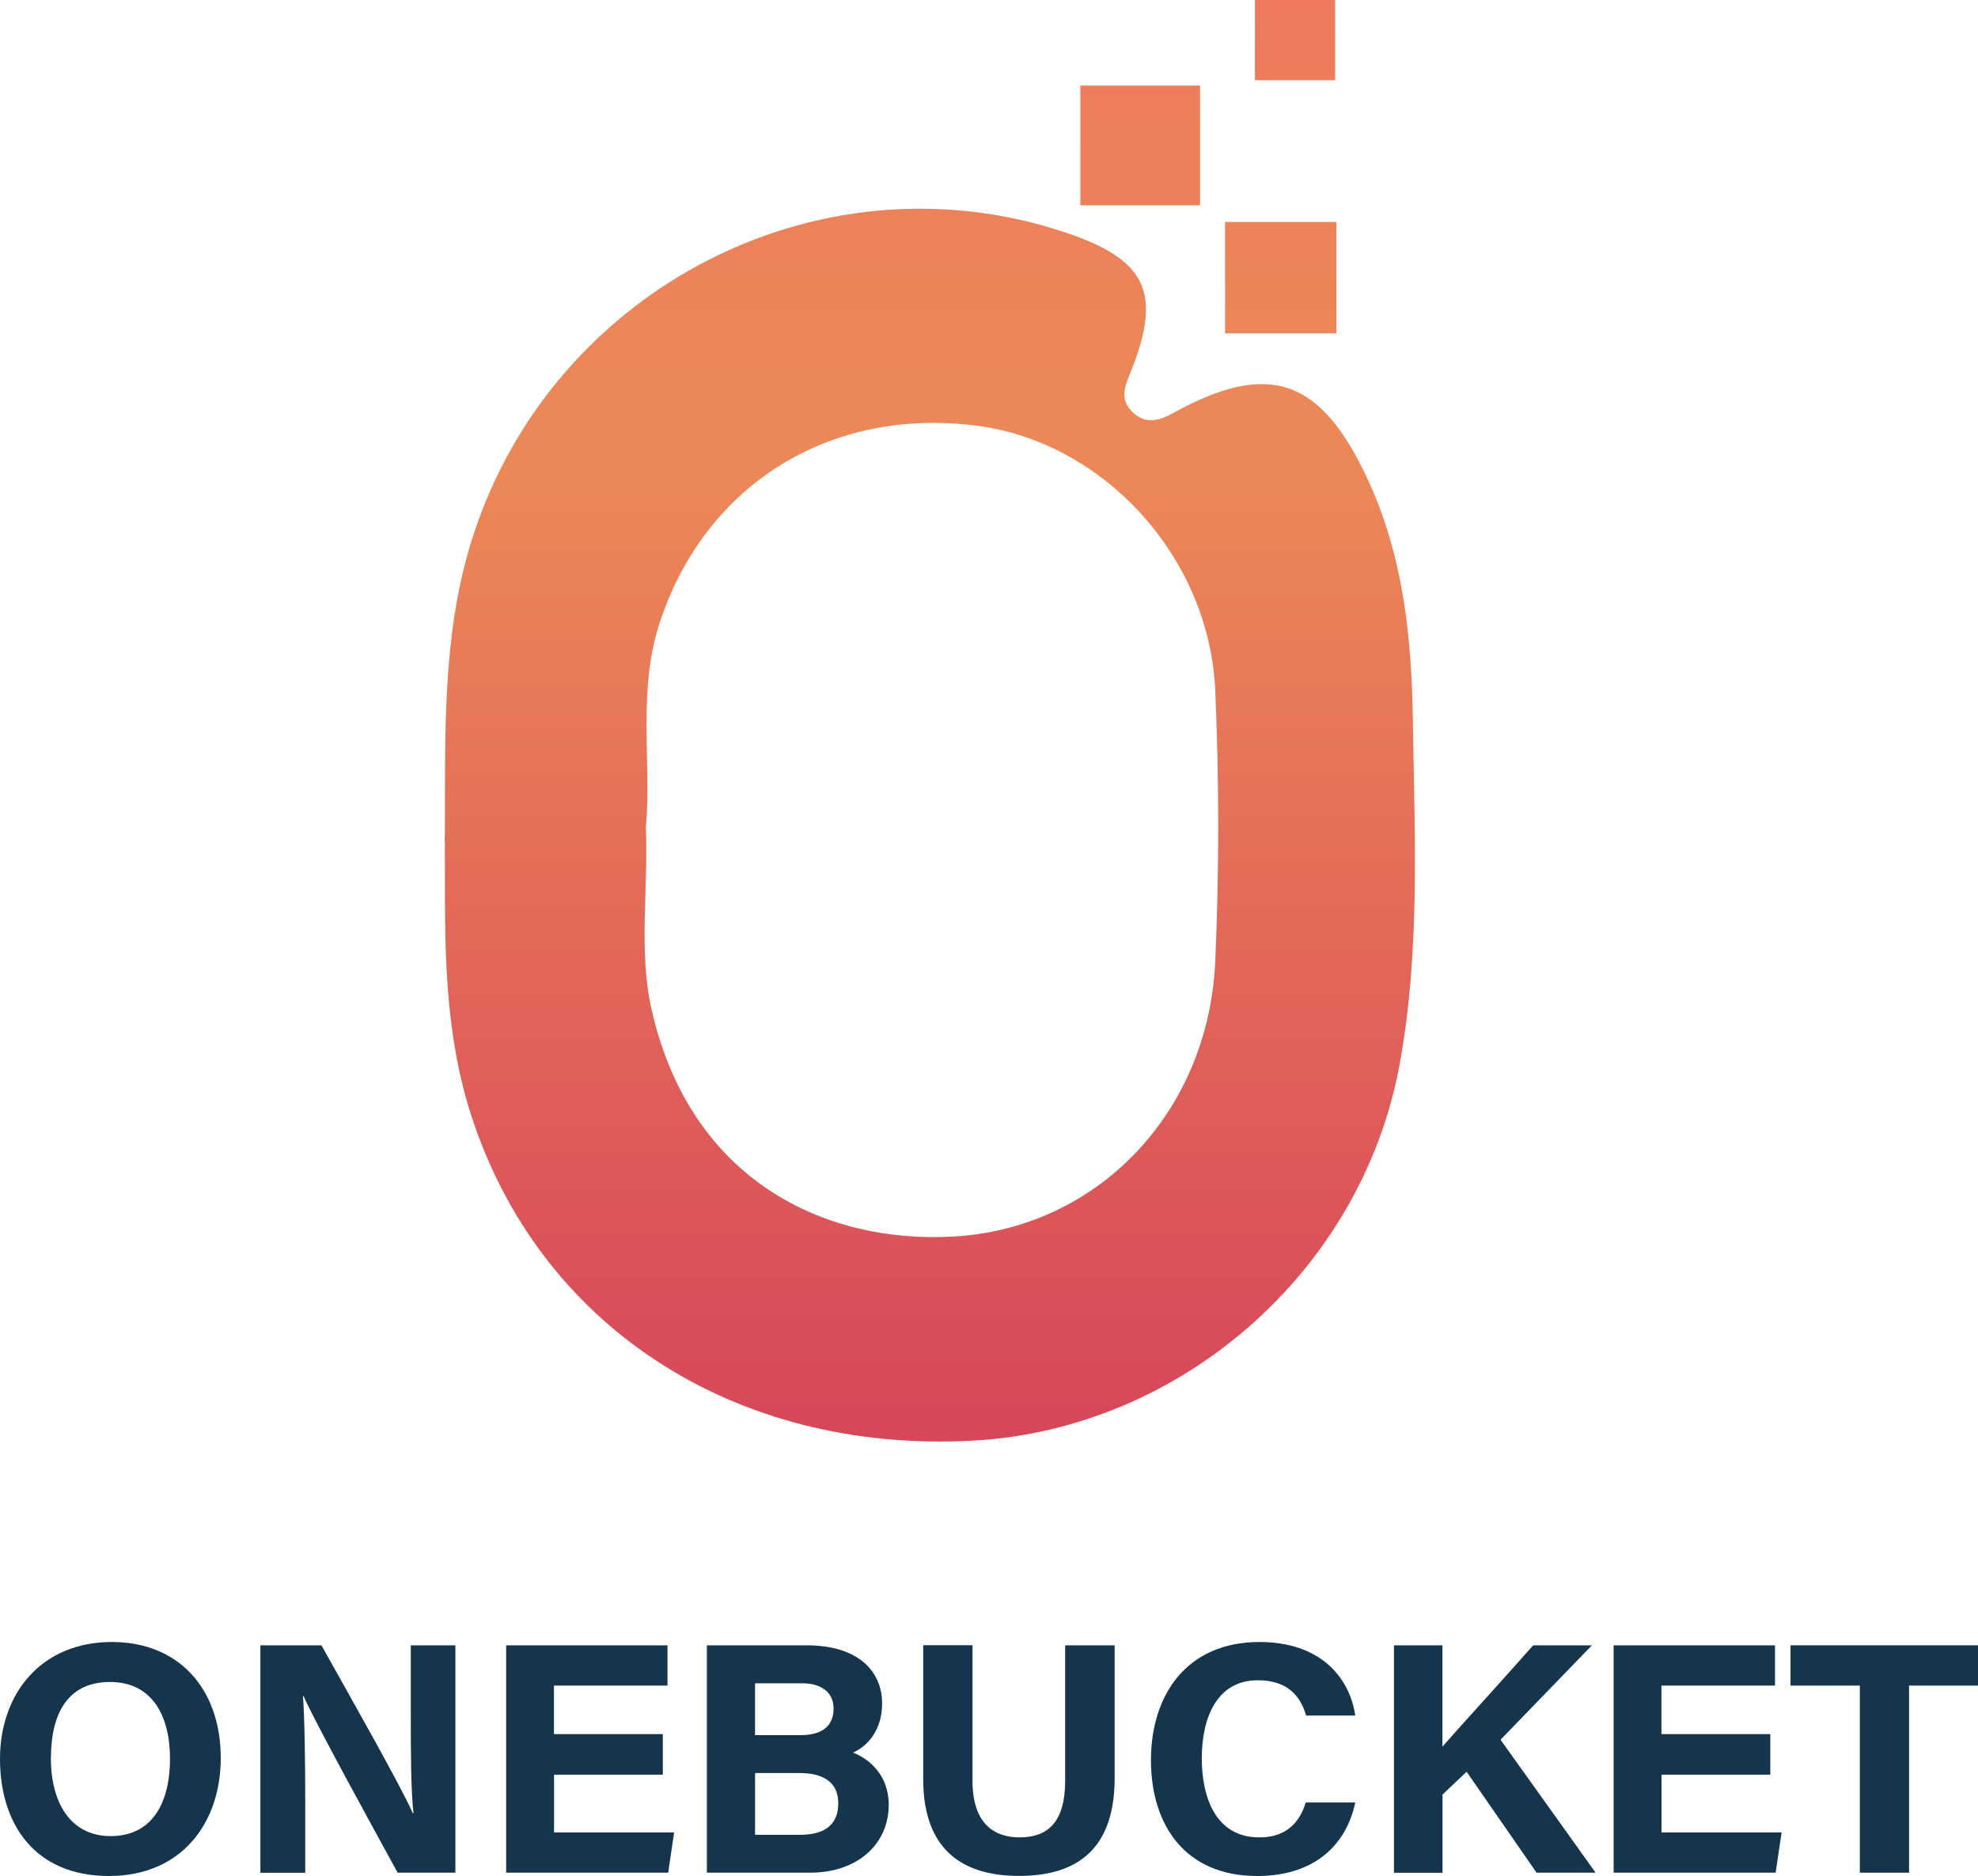 <?xml version="1.0" encoding="UTF-8"?>
<svg id="_レイヤー_2" data-name="レイヤー 2" xmlns="http://www.w3.org/2000/svg" xmlns:xlink="http://www.w3.org/1999/xlink" viewBox="0 0 215.13 204.03">
  <defs>
    <style>
      .cls-1 {
        fill: url(#_名称未設定グラデーション_244);
      }

      .cls-2 {
        fill: #15354c;
      }
    </style>
    <linearGradient id="_名称未設定グラデーション_244" data-name="名称未設定グラデーション 244" x1="101.14" y1="156.77" x2="101.14" y2="0" gradientUnits="userSpaceOnUse">
      <stop offset="0" stop-color="#d7465a"/>
      <stop offset=".66" stop-color="#ec8757"/>
      <stop offset=".72" stop-color="#ec8857"/>
      <stop offset="1" stop-color="#ee795c"/>
    </linearGradient>
  </defs>
  <g id="_レイヤー_1-2" data-name="レイヤー 1">
    <g>
      <path class="cls-1" d="M48.39,90.78c.02-11.42-.23-21.34,2.66-31.19,8.11-27.57,37.52-43.38,64.72-34.34,9.03,3,10.72,6.63,7.07,15.54-.61,1.49-.97,2.79.35,4.04,1.49,1.41,2.95.9,4.5.04,10.4-5.71,15.99-3.66,21.07,7.27,3.91,8.42,4.78,17.32,4.91,26.39.18,12.44.81,24.95-1.45,37.25-4.13,22.51-23.85,39.68-46.42,40.9-26.09,1.41-47.31-12.61-54.62-35.6-3.32-10.44-2.69-21.07-2.81-30.29ZM70.24,89.8c.3,6.95-.83,13.64.64,20.05,4.23,18.52,18.77,25.4,32.74,24.64,15.83-.86,27.82-13.58,28.55-29.9.44-9.83.43-19.7,0-29.53-.65-14.5-12.13-26.94-25.85-28.75-16.03-2.11-29.65,6.4-34.57,21.41-2.43,7.41-.89,15-1.49,22.09ZM145.21,0h-8.72v8.72h8.72V0ZM130.52,9.31h-13.02v13.02h13.02v-13.02ZM145.35,24.14h-12.11v12.11h12.11v-12.11Z"/>
      <g>
        <path class="cls-2" d="M24.01,191.22c0,6.89-4.13,12.81-12.17,12.81s-11.84-5.63-11.84-12.74,4.49-12.71,12.17-12.71c7.25,0,11.84,5.06,11.84,12.63ZM5.53,191.18c0,4.85,2.12,8.51,6.5,8.51,4.77,0,6.46-3.98,6.46-8.4,0-4.7-1.94-8.36-6.53-8.36s-6.42,3.45-6.42,8.25Z"/>
        <path class="cls-2" d="M28.32,203.67v-24.73h6.64c3.09,5.53,8.79,15.58,9.94,18.27h.07c-.29-2.58-.29-6.89-.29-10.95v-7.32h4.85v24.73h-6.28c-2.66-4.85-8.97-16.33-10.23-19.2h-.07c.18,2.15.25,7.25.25,11.67v7.54h-4.88Z"/>
        <path class="cls-2" d="M72.1,193.01h-11.84v6.28h13.06l-.65,4.38h-17.62v-24.73h17.55v4.38h-12.35v5.28h11.84v4.41Z"/>
        <path class="cls-2" d="M76.88,178.94h10.8c5.99,0,8.26,3.09,8.26,6.32,0,2.8-1.47,4.59-3.16,5.35,1.69.65,3.88,2.4,3.88,5.67,0,4.24-3.34,7.39-8.58,7.39h-11.2v-24.73ZM87.07,188.71c2.55,0,3.59-1.15,3.59-2.91s-1.36-2.73-3.41-2.73h-5.13v5.64h4.95ZM82.12,199.55h4.85c2.91,0,4.2-1.22,4.2-3.45,0-2.01-1.29-3.27-4.24-3.27h-4.81v6.71Z"/>
        <path class="cls-2" d="M105.77,178.94v14.72c0,4.77,2.44,6.17,5.13,6.17,3.05,0,4.95-1.65,4.95-6.17v-14.72h5.38v14.46c0,8.47-4.95,10.62-10.41,10.62s-10.41-2.26-10.41-10.52v-14.57h5.35Z"/>
        <path class="cls-2" d="M147.4,196.03c-.97,4.63-4.45,8-10.66,8-7.86,0-11.56-5.56-11.56-12.6s3.84-12.85,11.81-12.85c6.6,0,9.8,3.84,10.41,8h-5.35c-.54-1.94-1.87-3.84-5.24-3.84-4.41,0-6.1,3.98-6.1,8.51,0,4.16,1.47,8.58,6.25,8.58,3.52,0,4.59-2.33,5.06-3.8h5.38Z"/>
        <path class="cls-2" d="M151.6,178.94h5.28v11.02c1.65-1.9,6.75-7.47,9.87-11.02h6.39l-9.94,10.27,10.34,14.46h-6.42l-7.61-10.98-2.62,2.48v8.51h-5.28v-24.73Z"/>
        <path class="cls-2" d="M192.55,193.01h-11.84v6.28h13.06l-.65,4.38h-17.62v-24.73h17.55v4.38h-12.35v5.28h11.84v4.41Z"/>
        <path class="cls-2" d="M202.28,183.32h-7.54v-4.38h20.39v4.38h-7.5v20.35h-5.35v-20.35Z"/>
      </g>
    </g>
  </g>
</svg>